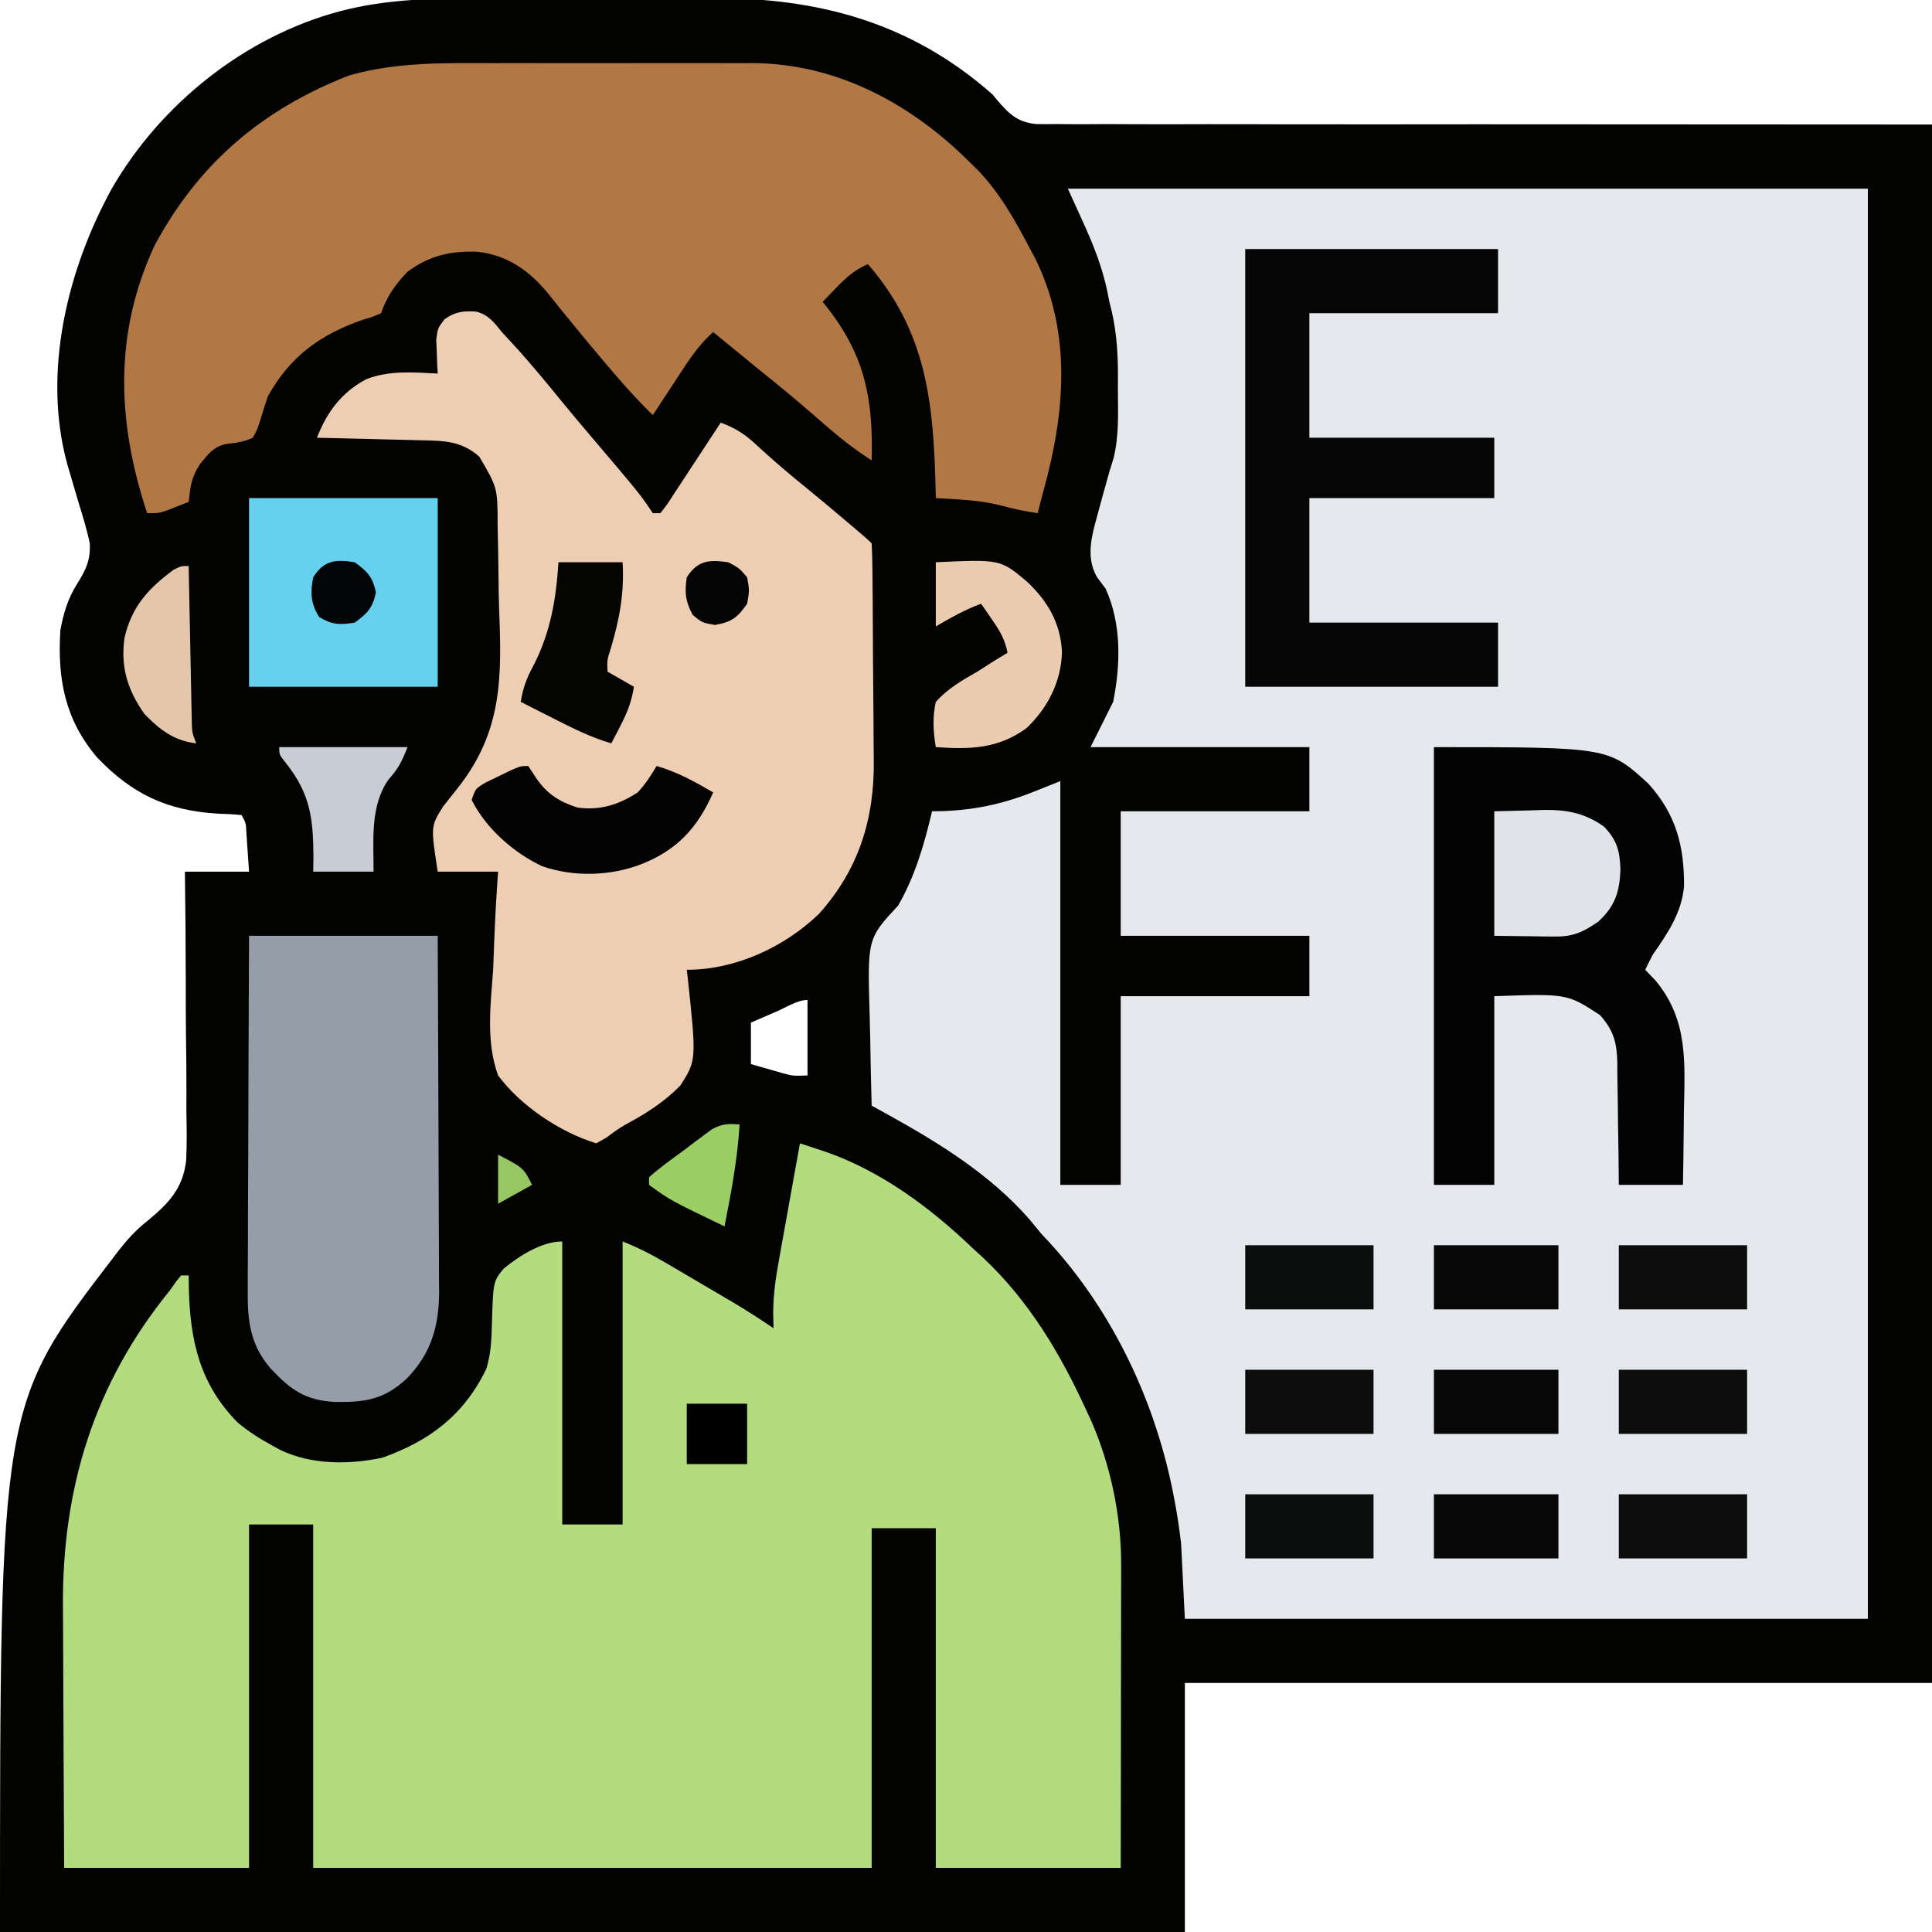 <?xml version="1.0" encoding="UTF-8"?>
<svg version="1.1" xmlns="http://www.w3.org/2000/svg" width="512" height="512">
<path d="M0 0 C2.267 -0.005 4.534 -0.01 6.801 -0.016 C11.532 -0.025 16.263 -0.022 20.994 -0.012 C27.009 -0.001 33.023 -0.021 39.037 -0.05 C43.714 -0.069 48.391 -0.068 53.067 -0.063 C55.283 -0.063 57.498 -0.068 59.713 -0.081 C88.099 -0.219 112.666 6.245 134.418 25.434 C134.888 26 135.358 26.567 135.843 27.151 C138.947 30.759 141.218 32.858 146.059 33.311 C147.854 33.347 149.651 33.346 151.447 33.313 C152.439 33.323 153.431 33.333 154.452 33.344 C157.778 33.369 161.102 33.344 164.427 33.32 C166.851 33.328 169.275 33.339 171.699 33.353 C178.188 33.381 184.676 33.367 191.165 33.345 C197.255 33.331 203.344 33.354 209.434 33.374 C227.241 33.411 245.048 33.387 262.855 33.371 C302.641 33.392 342.427 33.412 383.418 33.434 C383.418 169.724 383.418 306.014 383.418 446.434 C318.078 446.434 252.738 446.434 185.418 446.434 C185.418 468.214 185.418 489.994 185.418 512.434 C81.798 512.434 -21.822 512.434 -128.582 512.434 C-128.582 372.828 -128.582 372.828 -98.395 333.496 C-97.998 332.971 -97.601 332.446 -97.192 331.906 C-94.865 328.948 -92.643 326.482 -89.681 324.112 C-83.978 319.454 -80.036 315.399 -79.241 307.85 C-79.04 303.593 -79.091 299.364 -79.191 295.105 C-79.191 293.262 -79.186 291.418 -79.176 289.574 C-79.163 284.759 -79.221 279.948 -79.294 275.134 C-79.357 270.207 -79.351 265.279 -79.352 260.352 C-79.362 250.711 -79.454 241.073 -79.582 231.434 C-73.972 231.434 -68.362 231.434 -62.582 231.434 C-62.799 228.278 -62.799 228.278 -63.02 225.059 C-63.141 223.284 -63.141 223.284 -63.266 221.473 C-63.393 218.518 -63.393 218.518 -64.582 216.434 C-66.679 216.224 -68.788 216.118 -70.895 216.059 C-84.341 215.252 -93.551 210.859 -102.77 201.246 C-111.37 191.241 -113.408 180.282 -112.582 167.434 C-111.784 163.061 -110.593 159.029 -108.201 155.255 C-105.831 151.486 -104.486 148.742 -104.817 144.225 C-105.623 140.686 -106.608 137.267 -107.707 133.809 C-108.401 131.463 -109.092 129.117 -109.777 126.77 C-110.103 125.667 -110.428 124.564 -110.764 123.428 C-117.409 99.108 -110.748 71.837 -98.895 50.309 C-85.958 27.941 -63.635 10.131 -38.582 3.434 C-25.741 0.039 -13.212 -0.024 0 0 Z M77.355 268.434 C76.692 268.72 76.029 269.006 75.346 269.301 C73.702 270.01 72.06 270.722 70.418 271.434 C70.418 275.064 70.418 278.694 70.418 282.434 C72.15 282.929 73.883 283.424 75.668 283.934 C76.642 284.212 77.617 284.49 78.621 284.777 C81.588 285.586 81.588 285.586 85.418 285.434 C85.418 278.834 85.418 272.234 85.418 265.434 C82.775 265.434 79.799 267.373 77.355 268.434 Z " fill="#030302" transform="translate(128.582,-0.434)"/>
<path d="M0 0 C69.96 0 139.92 0 212 0 C212 125.07 212 250.14 212 379 C152.27 379 92.54 379 31 379 C30.67 372.4 30.34 365.8 30 359 C29.529 355.211 29.044 351.598 28.312 347.875 C28.139 346.967 27.965 346.058 27.786 345.123 C22.696 319.88 10.882 295.626 -7 277 C-8.088 275.692 -9.172 274.379 -10.25 273.062 C-20.685 261.194 -34.052 252.942 -47.745 245.357 C-48.545 244.914 -49.345 244.47 -50.169 244.013 C-51.075 243.512 -51.075 243.512 -52 243 C-52.174 237.059 -52.301 231.12 -52.385 225.178 C-52.42 223.16 -52.467 221.143 -52.528 219.126 C-53.128 198.749 -53.128 198.749 -45 190 C-40.564 182.374 -37.988 173.546 -36 165 C-35.08 164.986 -34.159 164.972 -33.211 164.957 C-23.542 164.593 -16.003 162.734 -7 159 C-4.525 158.01 -4.525 158.01 -2 157 C-2 192.31 -2 227.62 -2 264 C3.28 264 8.56 264 14 264 C14 247.5 14 231 14 214 C30.5 214 47 214 64 214 C64 208.72 64 203.44 64 198 C47.5 198 31 198 14 198 C14 187.11 14 176.22 14 165 C30.5 165 47 165 64 165 C64 159.39 64 153.78 64 148 C44.86 148 25.72 148 6 148 C7.98 144.04 9.96 140.08 12 136 C13.974 126.13 14.248 115.329 10 106 C9.258 105.01 8.515 104.02 7.75 103 C4.284 97.059 6.768 90.673 8.412 84.336 C8.916 82.457 9.44 80.584 9.965 78.711 C10.306 77.486 10.648 76.262 11 75 C11.367 73.815 11.735 72.631 12.113 71.41 C13.592 65.398 13.289 59.213 13.25 53.062 C13.258 51.839 13.265 50.615 13.273 49.354 C13.259 42.599 12.778 36.511 11 30 C10.812 29.053 10.624 28.105 10.43 27.129 C8.255 17.067 4.448 10.008 0 0 Z " fill="#E5E8EC" transform="translate(283,50)"/>
<path d="M0 0 C1.428 0.467 2.855 0.936 4.282 1.406 C5.077 1.667 5.872 1.928 6.691 2.197 C21.66 7.406 34.677 17.145 46 28 C46.883 28.808 47.766 29.616 48.676 30.449 C60.856 41.975 69.081 55.846 76 71 C76.409 71.879 76.817 72.758 77.238 73.664 C82.393 85.565 85.171 98.93 85.114 111.851 C85.114 112.72 85.114 113.589 85.114 114.484 C85.113 117.341 85.106 120.198 85.098 123.055 C85.096 125.042 85.094 127.028 85.093 129.015 C85.09 134.233 85.08 139.451 85.069 144.669 C85.057 150.936 85.052 157.203 85.046 163.469 C85.037 172.98 85.017 182.49 85 192 C68.83 192 52.66 192 36 192 C36 162.3 36 132.6 36 102 C30.39 102 24.78 102 19 102 C19 131.7 19 161.4 19 192 C-29.84 192 -78.68 192 -129 192 C-129 161.97 -129 131.94 -129 101 C-134.61 101 -140.22 101 -146 101 C-146 131.03 -146 161.06 -146 192 C-162.17 192 -178.34 192 -195 192 C-195.12 171.01 -195.12 171.01 -195.146 161.953 C-195.164 155.811 -195.185 149.67 -195.226 143.528 C-195.259 138.568 -195.277 133.608 -195.285 128.648 C-195.29 126.77 -195.301 124.893 -195.317 123.015 C-195.581 91.499 -187.093 63.694 -167 39 C-166.462 38.236 -165.925 37.471 -165.371 36.684 C-164.692 35.85 -164.692 35.85 -164 35 C-163.34 35 -162.68 35 -162 35 C-161.986 36.16 -161.972 37.32 -161.957 38.516 C-161.61 52.323 -159.063 63.815 -149 74 C-146.162 76.362 -143.241 78.238 -140 80 C-138.877 80.621 -138.877 80.621 -137.73 81.254 C-129.397 85.22 -119.639 85.183 -110.688 83.312 C-98.085 78.827 -89.034 71.991 -83.094 59.715 C-81.913 55.705 -81.756 52.265 -81.644 48.117 C-81.308 36.583 -81.308 36.583 -78.492 33.175 C-74.38 29.819 -68.432 26 -63 26 C-63 50.75 -63 75.5 -63 101 C-57.72 101 -52.44 101 -47 101 C-47 76.25 -47 51.5 -47 26 C-42.858 27.657 -39.19 29.518 -35.379 31.773 C-34.757 32.138 -34.134 32.503 -33.493 32.88 C-32.182 33.649 -30.872 34.421 -29.562 35.194 C-27.574 36.368 -25.583 37.536 -23.592 38.703 C-22.312 39.455 -21.033 40.208 -19.754 40.961 C-19.166 41.306 -18.579 41.651 -17.973 42.006 C-14.227 44.222 -10.6 46.559 -7 49 C-7.047 47.07 -7.047 47.07 -7.096 45.102 C-7.092 40.062 -6.383 35.316 -5.469 30.371 C-5.236 29.058 -5.236 29.058 -4.998 27.719 C-4.506 24.957 -4.003 22.197 -3.5 19.438 C-3.162 17.552 -2.825 15.665 -2.488 13.779 C-1.667 9.185 -0.836 4.592 0 0 Z " fill="#B3DC7E" transform="translate(212,303)"/>
<path d="M0 0 C2.178 -0.001 4.357 -0.003 6.535 -0.006 C11.083 -0.009 15.63 -0.005 20.177 0.005 C25.985 0.016 31.792 0.01 37.6 -0.002 C42.092 -0.01 46.584 -0.007 51.076 -0.002 C53.217 -0.001 55.358 -0.002 57.499 -0.007 C60.496 -0.012 63.493 -0.004 66.491 0.007 C67.362 0.003 68.233 -0.001 69.13 -0.005 C91.416 0.146 111.076 10.84 126.523 26.266 C127.266 26.997 128.008 27.727 128.773 28.48 C134.645 34.639 138.598 41.791 142.523 49.266 C142.936 50.025 143.348 50.784 143.773 51.566 C153.621 71.377 151.797 92.587 146.096 113.185 C145.54 115.205 145.024 117.231 144.523 119.266 C141.253 118.775 138.149 118.161 134.961 117.266 C129.261 115.777 123.383 115.605 117.523 115.266 C117.502 114.24 117.502 114.24 117.479 113.193 C116.934 90.275 115.205 71.283 99.523 53.266 C96.071 54.743 93.874 56.704 91.273 59.391 C90.567 60.115 89.861 60.84 89.133 61.586 C88.602 62.14 88.071 62.695 87.523 63.266 C88.086 63.958 88.086 63.958 88.66 64.664 C98.797 77.584 100.943 89.077 100.523 105.266 C95.958 102.358 91.903 99.143 87.836 95.578 C86.597 94.504 85.358 93.431 84.117 92.359 C83.509 91.833 82.9 91.308 82.273 90.766 C78.093 87.182 73.8 83.734 69.523 80.266 C67.459 78.58 65.398 76.891 63.336 75.203 C62.414 74.449 61.493 73.695 60.543 72.918 C59.877 72.373 59.21 71.827 58.523 71.266 C54.235 75.055 51.376 79.765 48.273 84.516 C47.442 85.776 47.442 85.776 46.594 87.062 C45.233 89.127 43.876 91.195 42.523 93.266 C38.72 89.559 35.212 85.687 31.773 81.641 C31.25 81.028 30.728 80.416 30.189 79.785 C26.986 76.022 23.831 72.223 20.711 68.391 C19.636 67.078 19.636 67.078 18.539 65.738 C17.246 64.152 15.963 62.556 14.695 60.949 C9.841 55.013 3.992 50.903 -3.824 49.992 C-11.097 49.72 -16.539 50.926 -22.477 55.266 C-25.686 58.618 -28.006 61.855 -29.477 66.266 C-31.594 67.188 -31.594 67.188 -34.352 68.016 C-45.619 71.918 -53.621 77.723 -59.477 88.266 C-60.168 90.271 -60.816 92.293 -61.414 94.328 C-62.289 97.09 -62.289 97.09 -63.477 99.266 C-65.799 100.343 -67.751 100.624 -70.289 100.887 C-73.773 101.49 -75.331 103.6 -77.477 106.266 C-79.773 109.71 -80.017 112.204 -80.477 116.266 C-81.745 116.772 -83.016 117.27 -84.289 117.766 C-84.997 118.044 -85.704 118.323 -86.434 118.609 C-88.477 119.266 -88.477 119.266 -91.477 119.266 C-99.455 95.216 -100.387 71.645 -89.477 48.266 C-77.715 26.415 -60.929 12.257 -38 3.273 C-25.463 -0.313 -12.921 -0.028 0 0 Z " fill="#B17845" transform="translate(130.477,16.734)"/>
<path d="M0 0 C3.32 0.743 4.906 2.907 6.938 5.434 C8.351 6.978 9.768 8.519 11.188 10.059 C15.111 14.441 18.854 18.945 22.555 23.516 C25.145 26.688 27.784 29.814 30.438 32.934 C43.62 48.458 43.62 48.458 46.938 53.434 C47.597 53.434 48.258 53.434 48.938 53.434 C50.75 51.137 50.75 51.137 52.633 48.184 C53.348 47.101 54.064 46.018 54.801 44.902 C55.555 43.746 56.309 42.59 57.062 41.434 C57.824 40.277 58.585 39.121 59.348 37.965 C61.217 35.125 63.08 32.281 64.938 29.434 C68.944 30.937 71.445 32.54 74.562 35.496 C78.906 39.519 83.381 43.295 87.98 47.02 C91.372 49.788 94.722 52.604 98.062 55.434 C98.631 55.915 99.2 56.396 99.786 56.892 C103.801 60.297 103.801 60.297 104.938 61.434 C105.058 63.603 105.108 65.777 105.13 67.95 C105.143 68.972 105.143 68.972 105.155 70.015 C105.18 72.285 105.197 74.555 105.211 76.824 C105.216 77.601 105.222 78.379 105.227 79.179 C105.254 83.305 105.273 87.431 105.288 91.557 C105.301 94.953 105.329 98.35 105.37 101.746 C105.419 105.858 105.444 109.97 105.451 114.082 C105.457 115.64 105.473 117.198 105.497 118.756 C105.724 134.336 101.538 147.889 90.91 159.684 C81.66 168.515 68.835 174.434 55.938 174.434 C56.032 175.208 56.126 175.983 56.223 176.782 C58.506 198.38 58.506 198.38 54.268 205.069 C50.141 209.338 45.31 212.432 40.101 215.234 C38.129 216.327 36.444 217.529 34.664 218.902 C33.764 219.408 32.865 219.913 31.938 220.434 C22.241 217.409 11.986 210.554 5.938 202.434 C2.682 193.506 3.946 183.728 4.625 174.434 C4.731 171.905 4.826 169.377 4.912 166.848 C5.142 160.699 5.503 154.571 5.938 148.434 C0.657 148.434 -4.622 148.434 -10.062 148.434 C-11.926 136.381 -11.926 136.381 -8.594 131.112 C-7.309 129.467 -6.012 127.832 -4.704 126.204 C7.164 111.131 6.923 96.804 6.201 78.609 C6.099 75.59 6.07 72.571 6.043 69.551 C6.008 65.916 5.934 62.282 5.855 58.648 C5.837 57.628 5.837 57.628 5.819 56.588 C5.787 46.652 5.787 46.652 0.938 38.434 C-3.743 34.32 -8.232 34.247 -14.23 34.117 C-15.423 34.086 -15.423 34.086 -16.639 34.054 C-19.176 33.989 -21.713 33.93 -24.25 33.871 C-25.971 33.828 -27.691 33.784 -29.412 33.74 C-33.629 33.633 -37.846 33.532 -42.062 33.434 C-39.473 26.708 -35.506 21.345 -29 17.934 C-22.94 15.535 -16.462 16.106 -10.062 16.434 C-10.109 15.614 -10.155 14.794 -10.203 13.949 C-10.257 12.333 -10.257 12.333 -10.312 10.684 C-10.359 9.616 -10.405 8.549 -10.453 7.449 C-10.062 4.434 -10.062 4.434 -8.293 2.078 C-5.561 0.064 -3.369 -0.204 0 0 Z " fill="#EDCEB2" transform="translate(126.062,82.566)"/>
<path d="M0 0 C16.5 0 33 0 50 0 C50.12 25.095 50.12 25.095 50.146 35.818 C50.164 43.126 50.186 50.434 50.226 57.742 C50.259 63.636 50.277 69.53 50.285 75.424 C50.29 77.669 50.301 79.914 50.317 82.158 C50.339 85.311 50.342 88.463 50.341 91.615 C50.351 92.536 50.362 93.458 50.373 94.407 C50.33 103.51 48.251 110.663 41.855 117.27 C35.854 122.867 30.959 123.621 22.919 123.541 C14.948 123.176 10.943 120.262 5.688 114.625 C0.163 108.199 -0.433 101.782 -0.341 93.658 C-0.341 92.643 -0.341 91.628 -0.342 90.581 C-0.34 87.243 -0.317 83.905 -0.293 80.566 C-0.287 78.245 -0.283 75.923 -0.28 73.601 C-0.269 67.504 -0.239 61.406 -0.206 55.309 C-0.17 47.986 -0.156 40.663 -0.139 33.34 C-0.11 22.226 -0.052 11.113 0 0 Z " fill="#949DA8" transform="translate(66,248)"/>
<path d="M0 0 C46.232 0 46.232 0 56.828 9.668 C64.142 17.739 66.377 26.204 66.285 36.93 C65.634 43.939 61.952 49.336 58 55 C57.317 56.325 56.647 57.657 56 59 C56.907 59.949 57.815 60.898 58.75 61.875 C67.463 72.341 66.49 83.709 66.25 96.625 C66.23 98.506 66.212 100.388 66.195 102.27 C66.155 106.847 66.077 111.422 66 116 C60.39 116 54.78 116 49 116 C48.974 113.254 48.948 110.509 48.922 107.68 C48.883 105.009 48.838 102.338 48.792 99.667 C48.764 97.816 48.743 95.966 48.729 94.115 C48.707 91.449 48.661 88.783 48.609 86.117 C48.608 85.295 48.607 84.473 48.606 83.626 C48.472 78.319 47.67 75.099 44 71 C35.3 65.325 35.3 65.325 16 66 C16 82.5 16 99 16 116 C10.72 116 5.44 116 0 116 C0 77.72 0 39.44 0 0 Z " fill="#030303" transform="translate(380,198)"/>
<path d="M0 0 C22.11 0 44.22 0 67 0 C67 5.61 67 11.22 67 17 C50.5 17 34 17 17 17 C17 27.89 17 38.78 17 50 C33.17 50 49.34 50 66 50 C66 55.28 66 60.56 66 66 C49.83 66 33.66 66 17 66 C17 76.89 17 87.78 17 99 C33.5 99 50 99 67 99 C67 104.61 67 110.22 67 116 C44.89 116 22.78 116 0 116 C0 77.72 0 39.44 0 0 Z " fill="#060606" transform="translate(330,66)"/>
<path d="M0 0 C16.5 0 33 0 50 0 C50 16.5 50 33 50 50 C33.5 50 17 50 0 50 C0 33.5 0 17 0 0 Z " fill="#66D1EE" transform="translate(66,132)"/>
<path d="M0 0 C1.052 1.609 1.052 1.609 2.125 3.25 C5.012 7.436 8.19 9.44 13 11 C18.973 11.869 23.994 10.247 29 7 C31.059 4.769 32.432 2.63 34 0 C39.479 1.545 44.114 4.155 49 7 C44.936 16.266 39.508 22.25 30 26 C21.79 29.181 12.057 29.467 3.688 26.562 C-3.87 23.017 -11.239 16.522 -15 9 C-14 6 -14 6 -11.348 4.395 C-10.264 3.872 -9.179 3.35 -8.062 2.812 C-6.981 2.283 -5.899 1.753 -4.785 1.207 C-2 0 -2 0 0 0 Z " fill="#040303" transform="translate(140,203)"/>
<path d="M0 0 C17.069 -0.769 17.069 -0.769 24 5 C29.631 10.233 33.063 16.061 33.438 23.875 C33.173 31.775 29.683 38.564 24 44 C16.375 49.49 9.151 49.593 0 49 C-0.69 44.82 -0.913 41.158 0 37 C3.172 33.485 6.907 31.323 11 29 C12.565 28.004 14.128 27.005 15.688 26 C16.781 25.34 17.874 24.68 19 24 C18.366 20.502 16.948 18.159 14.938 15.25 C14.39 14.451 13.842 13.652 13.277 12.828 C12.856 12.225 12.434 11.622 12 11 C7.583 12.606 4.227 14.584 0 17 C0 11.39 0 5.78 0 0 Z " fill="#EBCCB0" transform="translate(248,149)"/>
<path d="M0 0 C3.3 -0.083 6.6 -0.165 10 -0.25 C11.024 -0.286 12.047 -0.323 13.102 -0.36 C19.269 -0.434 23.878 0.442 29 4 C32.564 7.654 33.269 10.546 33.438 15.5 C33.196 21.425 32 25.154 27.562 29.25 C23.546 31.993 20.934 33.255 16.016 33.195 C15.173 33.19 14.33 33.185 13.462 33.18 C11.872 33.153 11.872 33.153 10.25 33.125 C6.867 33.084 3.485 33.042 0 33 C0 22.11 0 11.22 0 0 Z " fill="#E0E3E7" transform="translate(396,215)"/>
<path d="M0 0 C5.61 0 11.22 0 17 0 C17.456 8.321 16.205 14.916 13.875 22.812 C12.868 25.931 12.868 25.931 13 29 C15.31 30.32 17.62 31.64 20 33 C19.396 36.85 18.232 39.861 16.438 43.312 C15.982 44.196 15.527 45.079 15.059 45.988 C14.709 46.652 14.36 47.316 14 48 C8.544 46.393 3.67 43.95 -1.375 41.375 C-2.206 40.955 -3.038 40.535 -3.895 40.102 C-5.932 39.071 -7.967 38.037 -10 37 C-9.419 33.346 -8.408 30.605 -6.625 27.375 C-2.097 18.542 -0.639 9.834 0 0 Z " fill="#040403" transform="translate(148,149)"/>
<path d="M0 0 C11.22 0 22.44 0 34 0 C32.333 4.168 31.62 5.527 28.938 8.625 C24.029 15.612 25.017 24.797 25 33 C19.72 33 14.44 33 9 33 C9.021 31.768 9.041 30.535 9.062 29.266 C9.011 18.952 8.301 12.405 1.715 4.152 C0 2 0 2 0 0 Z " fill="#C8CDD5" transform="translate(74,198)"/>
<path d="M0 0 C0.025 1.317 0.05 2.634 0.076 3.991 C0.17 8.872 0.27 13.753 0.372 18.634 C0.416 20.748 0.457 22.861 0.497 24.975 C0.555 28.011 0.619 31.046 0.684 34.082 C0.7 35.029 0.717 35.976 0.734 36.952 C0.754 37.832 0.774 38.713 0.795 39.62 C0.818 40.783 0.818 40.783 0.842 41.969 C0.934 44.203 0.934 44.203 2 47 C-3.9 46.306 -7.607 43.426 -11.688 39.25 C-16.174 32.945 -18.105 26.746 -17 19 C-15.071 10.73 -10.732 5.978 -4 1 C-2 0 -2 0 0 0 Z " fill="#E4C6AB" transform="translate(50,150)"/>
<path d="M0 0 C11.22 0 22.44 0 34 0 C34 5.61 34 11.22 34 17 C22.78 17 11.56 17 0 17 C0 11.39 0 5.78 0 0 Z " fill="#0C0C0D" transform="translate(429,396)"/>
<path d="M0 0 C11.22 0 22.44 0 34 0 C34 5.61 34 11.22 34 17 C22.78 17 11.56 17 0 17 C0 11.39 0 5.78 0 0 Z " fill="#0C0D0D" transform="translate(330,396)"/>
<path d="M0 0 C11.22 0 22.44 0 34 0 C34 5.61 34 11.22 34 17 C22.78 17 11.56 17 0 17 C0 11.39 0 5.78 0 0 Z " fill="#0C0C0D" transform="translate(429,363)"/>
<path d="M0 0 C11.22 0 22.44 0 34 0 C34 5.61 34 11.22 34 17 C22.78 17 11.56 17 0 17 C0 11.39 0 5.78 0 0 Z " fill="#0C0C0D" transform="translate(330,363)"/>
<path d="M0 0 C11.22 0 22.44 0 34 0 C34 5.61 34 11.22 34 17 C22.78 17 11.56 17 0 17 C0 11.39 0 5.78 0 0 Z " fill="#0C0C0D" transform="translate(429,330)"/>
<path d="M0 0 C11.22 0 22.44 0 34 0 C34 5.61 34 11.22 34 17 C22.78 17 11.56 17 0 17 C0 11.39 0 5.78 0 0 Z " fill="#0C0D0D" transform="translate(330,330)"/>
<path d="M0 0 C10.89 0 21.78 0 33 0 C33 5.61 33 11.22 33 17 C22.11 17 11.22 17 0 17 C0 11.39 0 5.78 0 0 Z " fill="#070707" transform="translate(380,396)"/>
<path d="M0 0 C10.89 0 21.78 0 33 0 C33 5.61 33 11.22 33 17 C22.11 17 11.22 17 0 17 C0 11.39 0 5.78 0 0 Z " fill="#070707" transform="translate(380,363)"/>
<path d="M0 0 C10.89 0 21.78 0 33 0 C33 5.61 33 11.22 33 17 C22.11 17 11.22 17 0 17 C0 11.39 0 5.78 0 0 Z " fill="#070707" transform="translate(380,330)"/>
<path d="M0 0 C-0.563 9.162 -2.208 18.017 -4 27 C-18.348 20.101 -18.348 20.101 -24 16 C-24 15.34 -24 14.68 -24 14 C-21.129 11.392 -17.933 9.174 -14.812 6.875 C-13.948 6.216 -13.084 5.558 -12.193 4.879 C-11.352 4.256 -10.511 3.634 -9.645 2.992 C-8.875 2.418 -8.105 1.845 -7.312 1.253 C-4.656 -0.186 -2.976 -0.252 0 0 Z " fill="#9BCE65" transform="translate(196,298)"/>
<path d="M0 0 C5.28 0 10.56 0 16 0 C16 5.28 16 10.56 16 16 C10.72 16 5.44 16 0 16 C0 10.72 0 5.44 0 0 Z " fill="#000000" transform="translate(182,372)"/>
<path d="M0 0 C2.938 1.562 2.938 1.562 5 4 C5.625 7.438 5.625 7.438 5 11 C2.384 14.725 0.94 15.835 -3.562 16.625 C-7 16 -7 16 -9.438 13.938 C-11.389 10.268 -11.597 8.103 -11 4 C-8.104 -0.517 -5.127 -0.72 0 0 Z " fill="#050404" transform="translate(193,149)"/>
<path d="M0 0 C3.381 2.446 4.769 3.893 5.625 8 C4.769 12.107 3.381 13.554 0 16 C-3.958 16.625 -6.009 16.61 -9.438 14.5 C-11.638 10.979 -11.804 8.046 -11 4 C-8.167 -0.534 -5.104 -0.806 0 0 Z " fill="#020505" transform="translate(94,149)"/>
<path d="M0 0 C6.75 3.5 6.75 3.5 9 8 C6.03 9.65 3.06 11.3 0 13 C0 8.71 0 4.42 0 0 Z " fill="#96C762" transform="translate(132,306)"/>
</svg>
